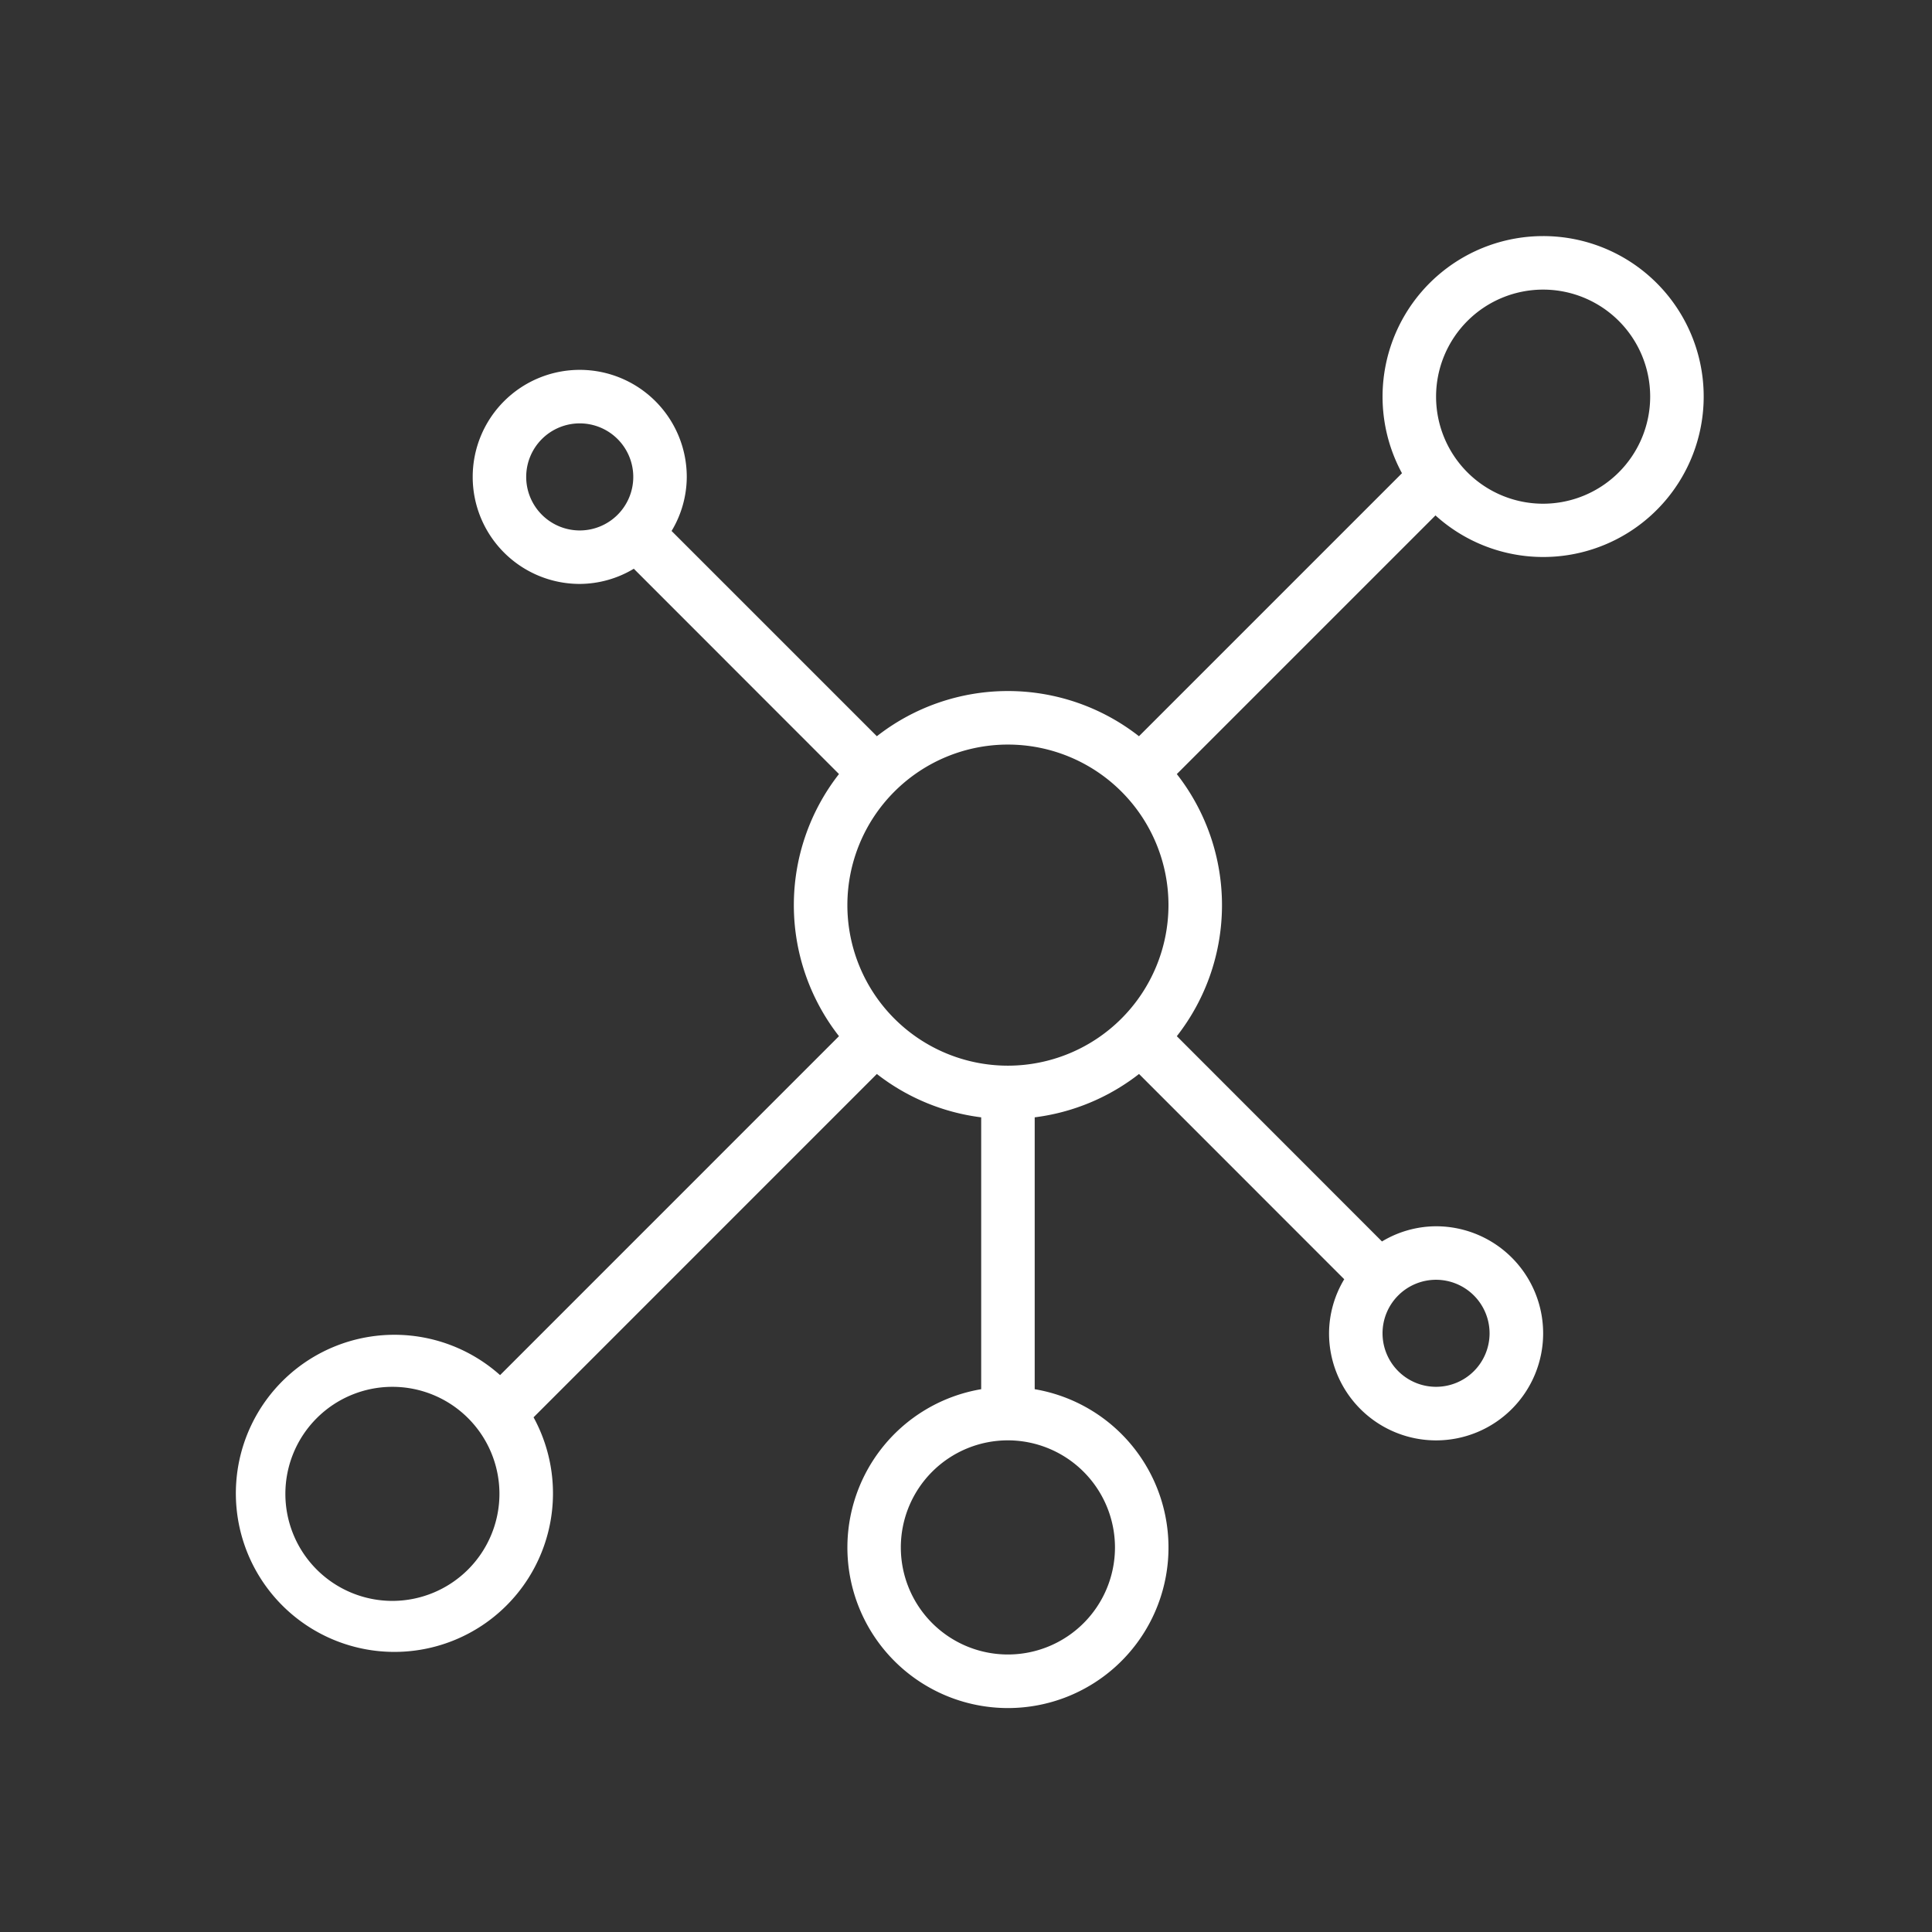 <svg xmlns="http://www.w3.org/2000/svg" xmlns:xlink="http://www.w3.org/1999/xlink" width="100" height="100" viewBox="0 0 100 100">
  <rect x="0" y="0" width="100" height="100" fill="#333333" stroke="none"/>
  <defs>
    <clipPath id="clip-path">
      <rect id="Rectángulo_3" data-name="Rectángulo 3" width="76.183" height="76.183" transform="translate(0 0)" fill="none"/>
    </clipPath>
  </defs>
  <g id="Grupo_38" data-name="Grupo 38" transform="translate(-279 -682)">
    <g id="Grupo_6" data-name="Grupo 6" transform="translate(291 694.22)">
      <g id="Grupo_5" data-name="Grupo 5" clip-path="url(#clip-path)">
        <path id="Trazado_3" data-name="Trazado 3" d="M67.872,13.852a5.541,5.541,0,1,1,5.541-5.541,5.546,5.546,0,0,1-5.541,5.541M65.1,56.791a2.77,2.77,0,1,1-2.771-2.77,2.774,2.774,0,0,1,2.771,2.77M40.169,42.939A8.31,8.31,0,1,1,48.48,34.63a8.318,8.318,0,0,1-8.311,8.309m5.542,24.933a5.542,5.542,0,1,1-5.542-5.54,5.549,5.549,0,0,1,5.542,5.54m-37.4,2.77a5.54,5.54,0,1,1,5.54-5.54,5.546,5.546,0,0,1-5.54,5.54m6.925-58.175a2.771,2.771,0,1,1,2.77,2.769,2.773,2.773,0,0,1-2.77-2.769M67.872,0a8.312,8.312,0,0,0-7.306,12.274L46.953,25.887a11.006,11.006,0,0,0-13.567,0L22.761,15.263a5.457,5.457,0,0,0,.786-2.8,5.54,5.54,0,1,0-5.541,5.541,5.481,5.481,0,0,0,2.8-.786L31.426,27.844a11.015,11.015,0,0,0,0,13.568L13.884,58.956a8.207,8.207,0,1,0,1.733,2.184L33.386,43.369a11,11,0,0,0,5.4,2.244V59.685a8.31,8.31,0,1,0,2.77,0V45.613a11.005,11.005,0,0,0,5.4-2.244L57.577,53.993a5.471,5.471,0,0,0-.786,2.8,5.541,5.541,0,1,0,5.54-5.541,5.458,5.458,0,0,0-2.8.786L48.912,41.413a11.01,11.01,0,0,0,0-13.567L62.3,14.458A8.305,8.305,0,1,0,67.872,0" fill="#fff"/>
      </g>
    </g>
    <rect id="Rectángulo_92" data-name="Rectángulo 92" width="100" height="100" transform="translate(279 682)" fill="none"/>
  </g>
</svg>
